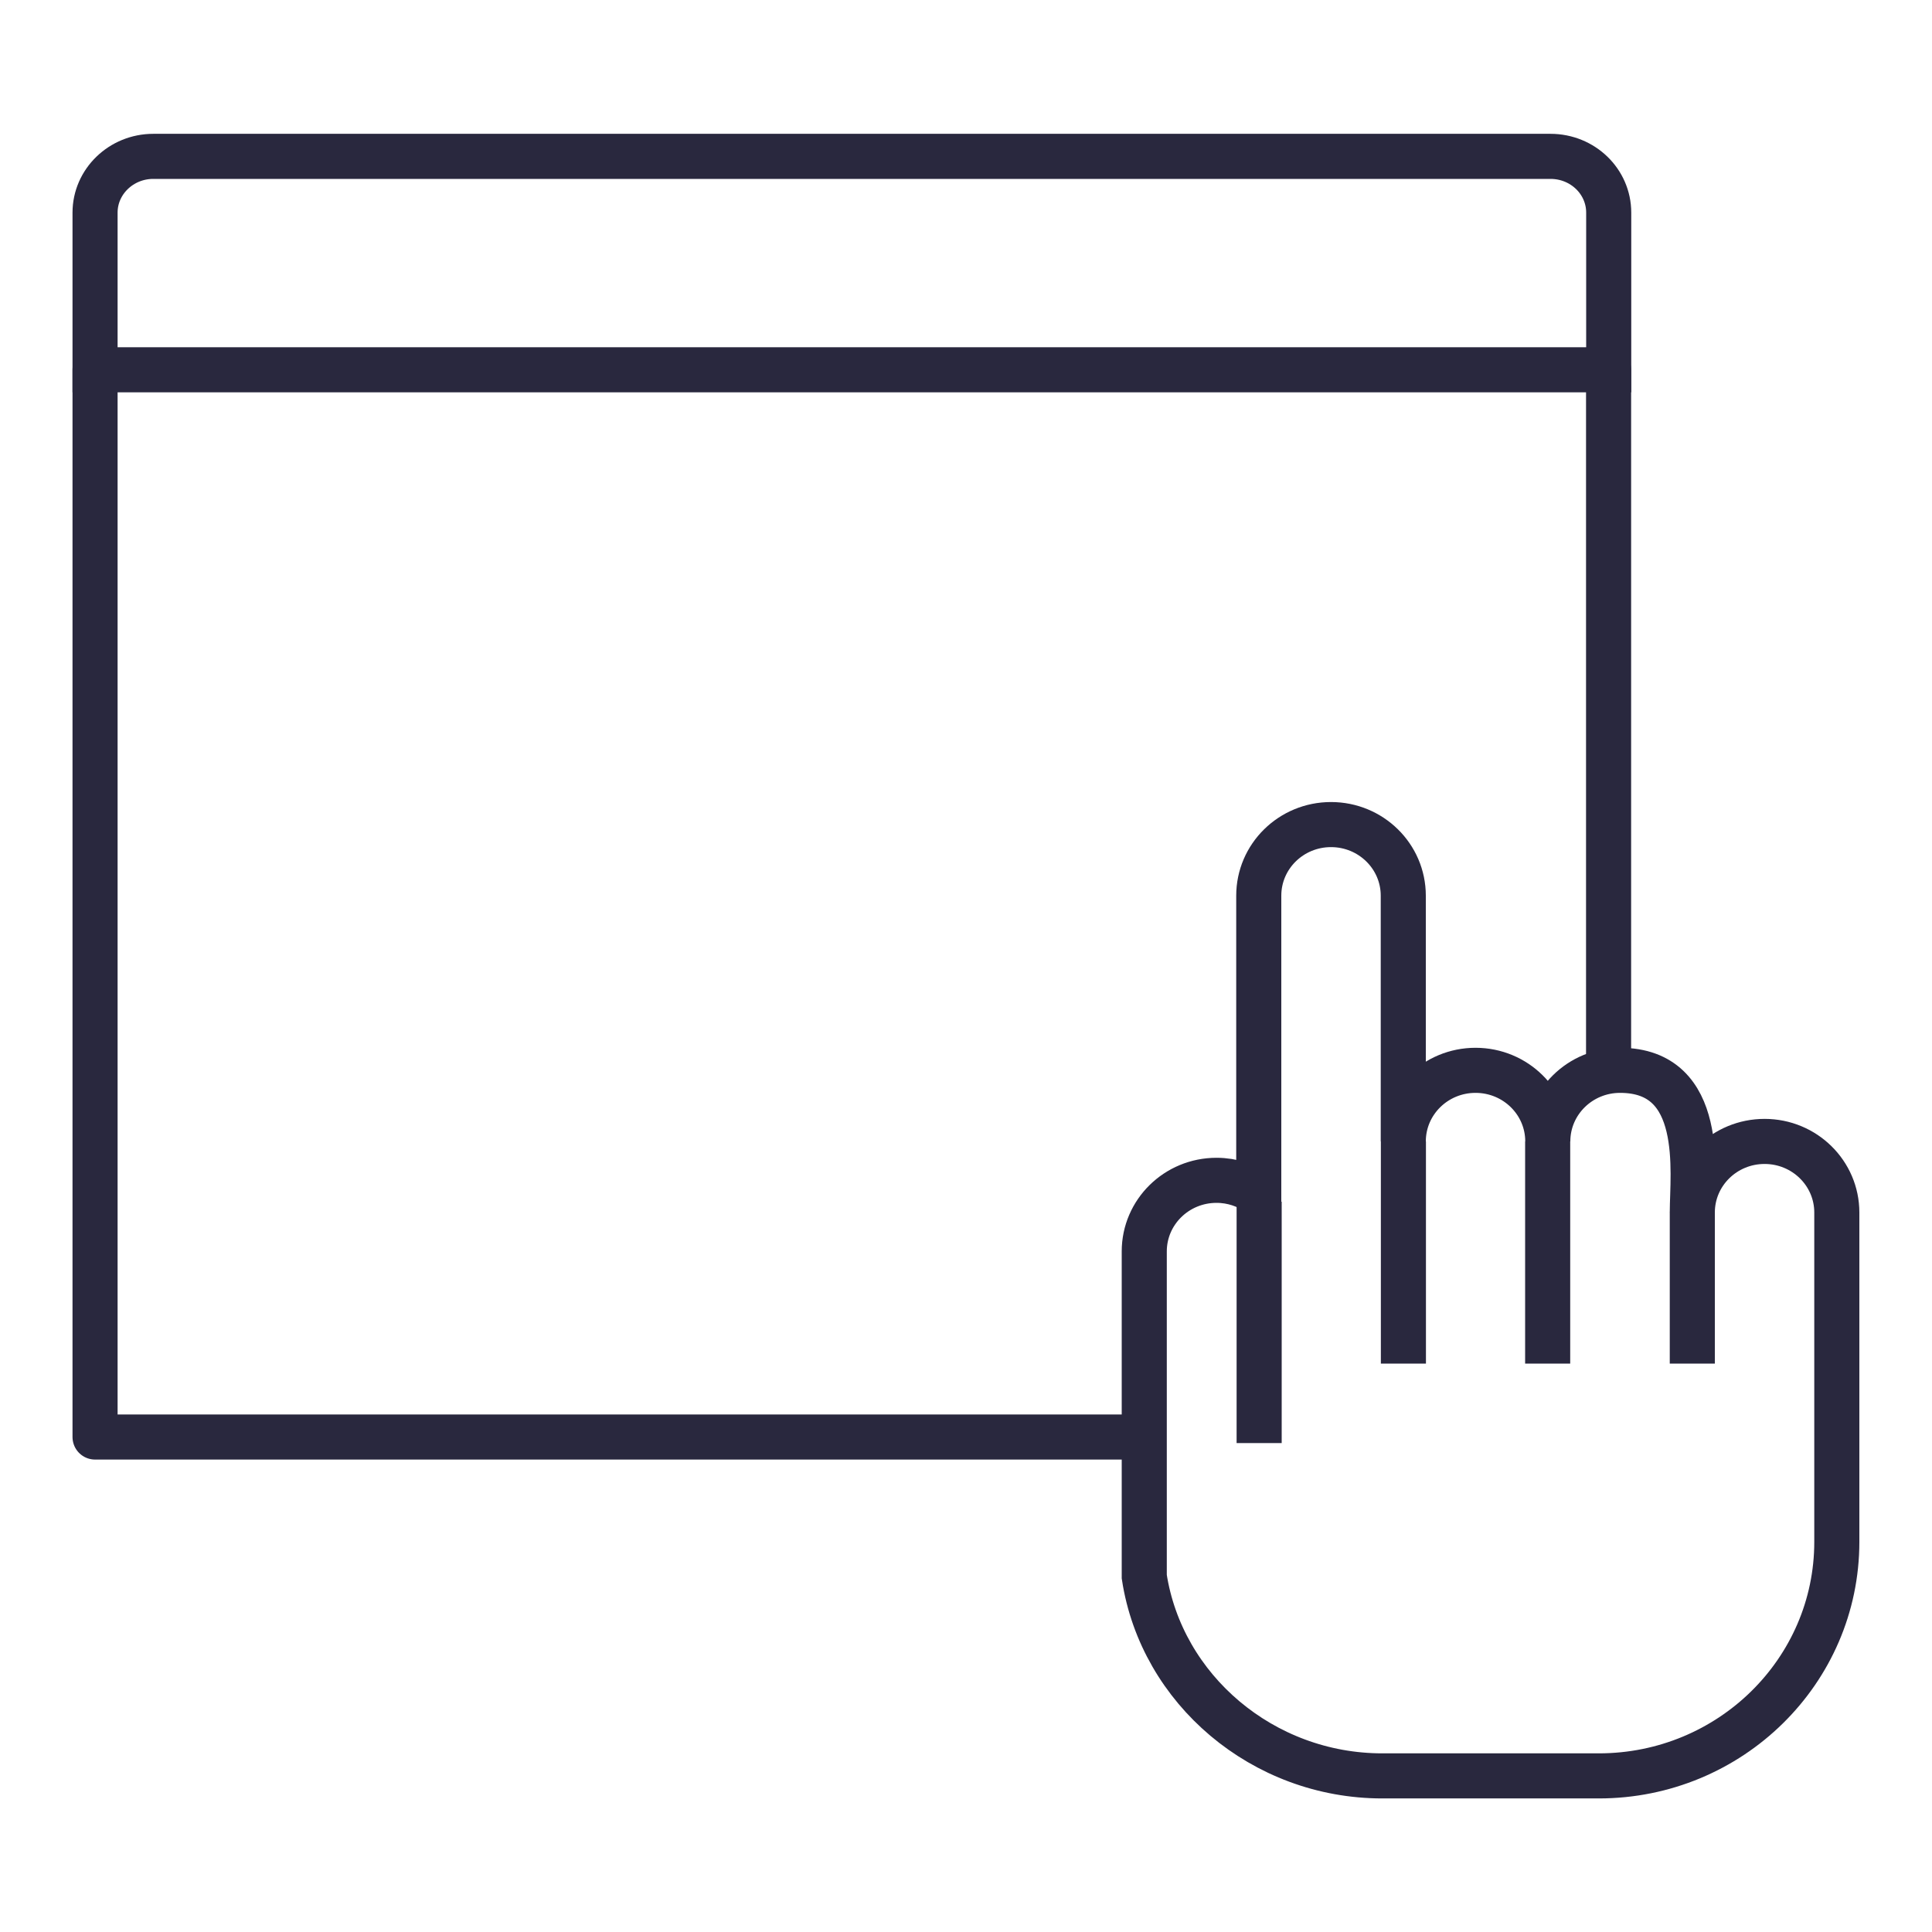 <?xml version="1.0" encoding="UTF-8"?>
<svg id="Autoforslag_-_Bankafstemning" data-name="Autoforslag - Bankafstemning" xmlns="http://www.w3.org/2000/svg" viewBox="0 0 150 150">
  <defs>
    <style>
      .cls-1 {
        stroke-miterlimit: 10;
      }

      .cls-1, .cls-2 {
        fill: none;
        stroke: #29283e;
        stroke-width: 3.5px;
      }

      .cls-2 {
        stroke-linecap: round;
        stroke-linejoin: round;
      }
    </style>
  </defs>
  <path class="cls-1" d="M120.37,12.14H11.9c-2.49,0-4.52,1.96-4.52,4.37v12.2h117.52v-12.2c0-2.42-2.02-4.37-4.52-4.37h-.01Z"/>
  <path class="cls-2" d="M87.88,111.57H7.38V28.7"/>
  <path class="cls-2" d="M124.89,28.71v53.23"/>
  <path class="cls-1" d="M137,88.62c-3.1,0-5.61,2.47-5.61,5.52,0-3.05,1.08-11.04-5.61-11.04-3.1,0-5.61,2.47-5.61,5.52,0-3.05-2.51-5.52-5.61-5.52s-5.61,2.47-5.61,5.52v-19.08c0-3.05-2.51-5.52-5.61-5.52h0c-3.1,0-5.61,2.47-5.61,5.52v23.15c-.92-.66-2.05-1.05-3.28-1.05-3.1,0-5.61,2.47-5.61,5.52v25.25h0c1.34,8.75,9.2,15.47,18.48,15.47h16.81c10.2,0,18.48-8.14,18.48-18.17v-25.57c0-3.05-2.51-5.52-5.61-5.52h-.01Z"/>
  <line class="cls-1" x1="131.39" y1="94.13" x2="131.39" y2="105.87"/>
  <line class="cls-1" x1="120.16" y1="88.62" x2="120.16" y2="105.87"/>
  <line class="cls-1" x1="108.96" y1="88.62" x2="108.96" y2="105.87"/>
  <line class="cls-1" x1="97.76" y1="93.3" x2="97.76" y2="112.04"/>
</svg>